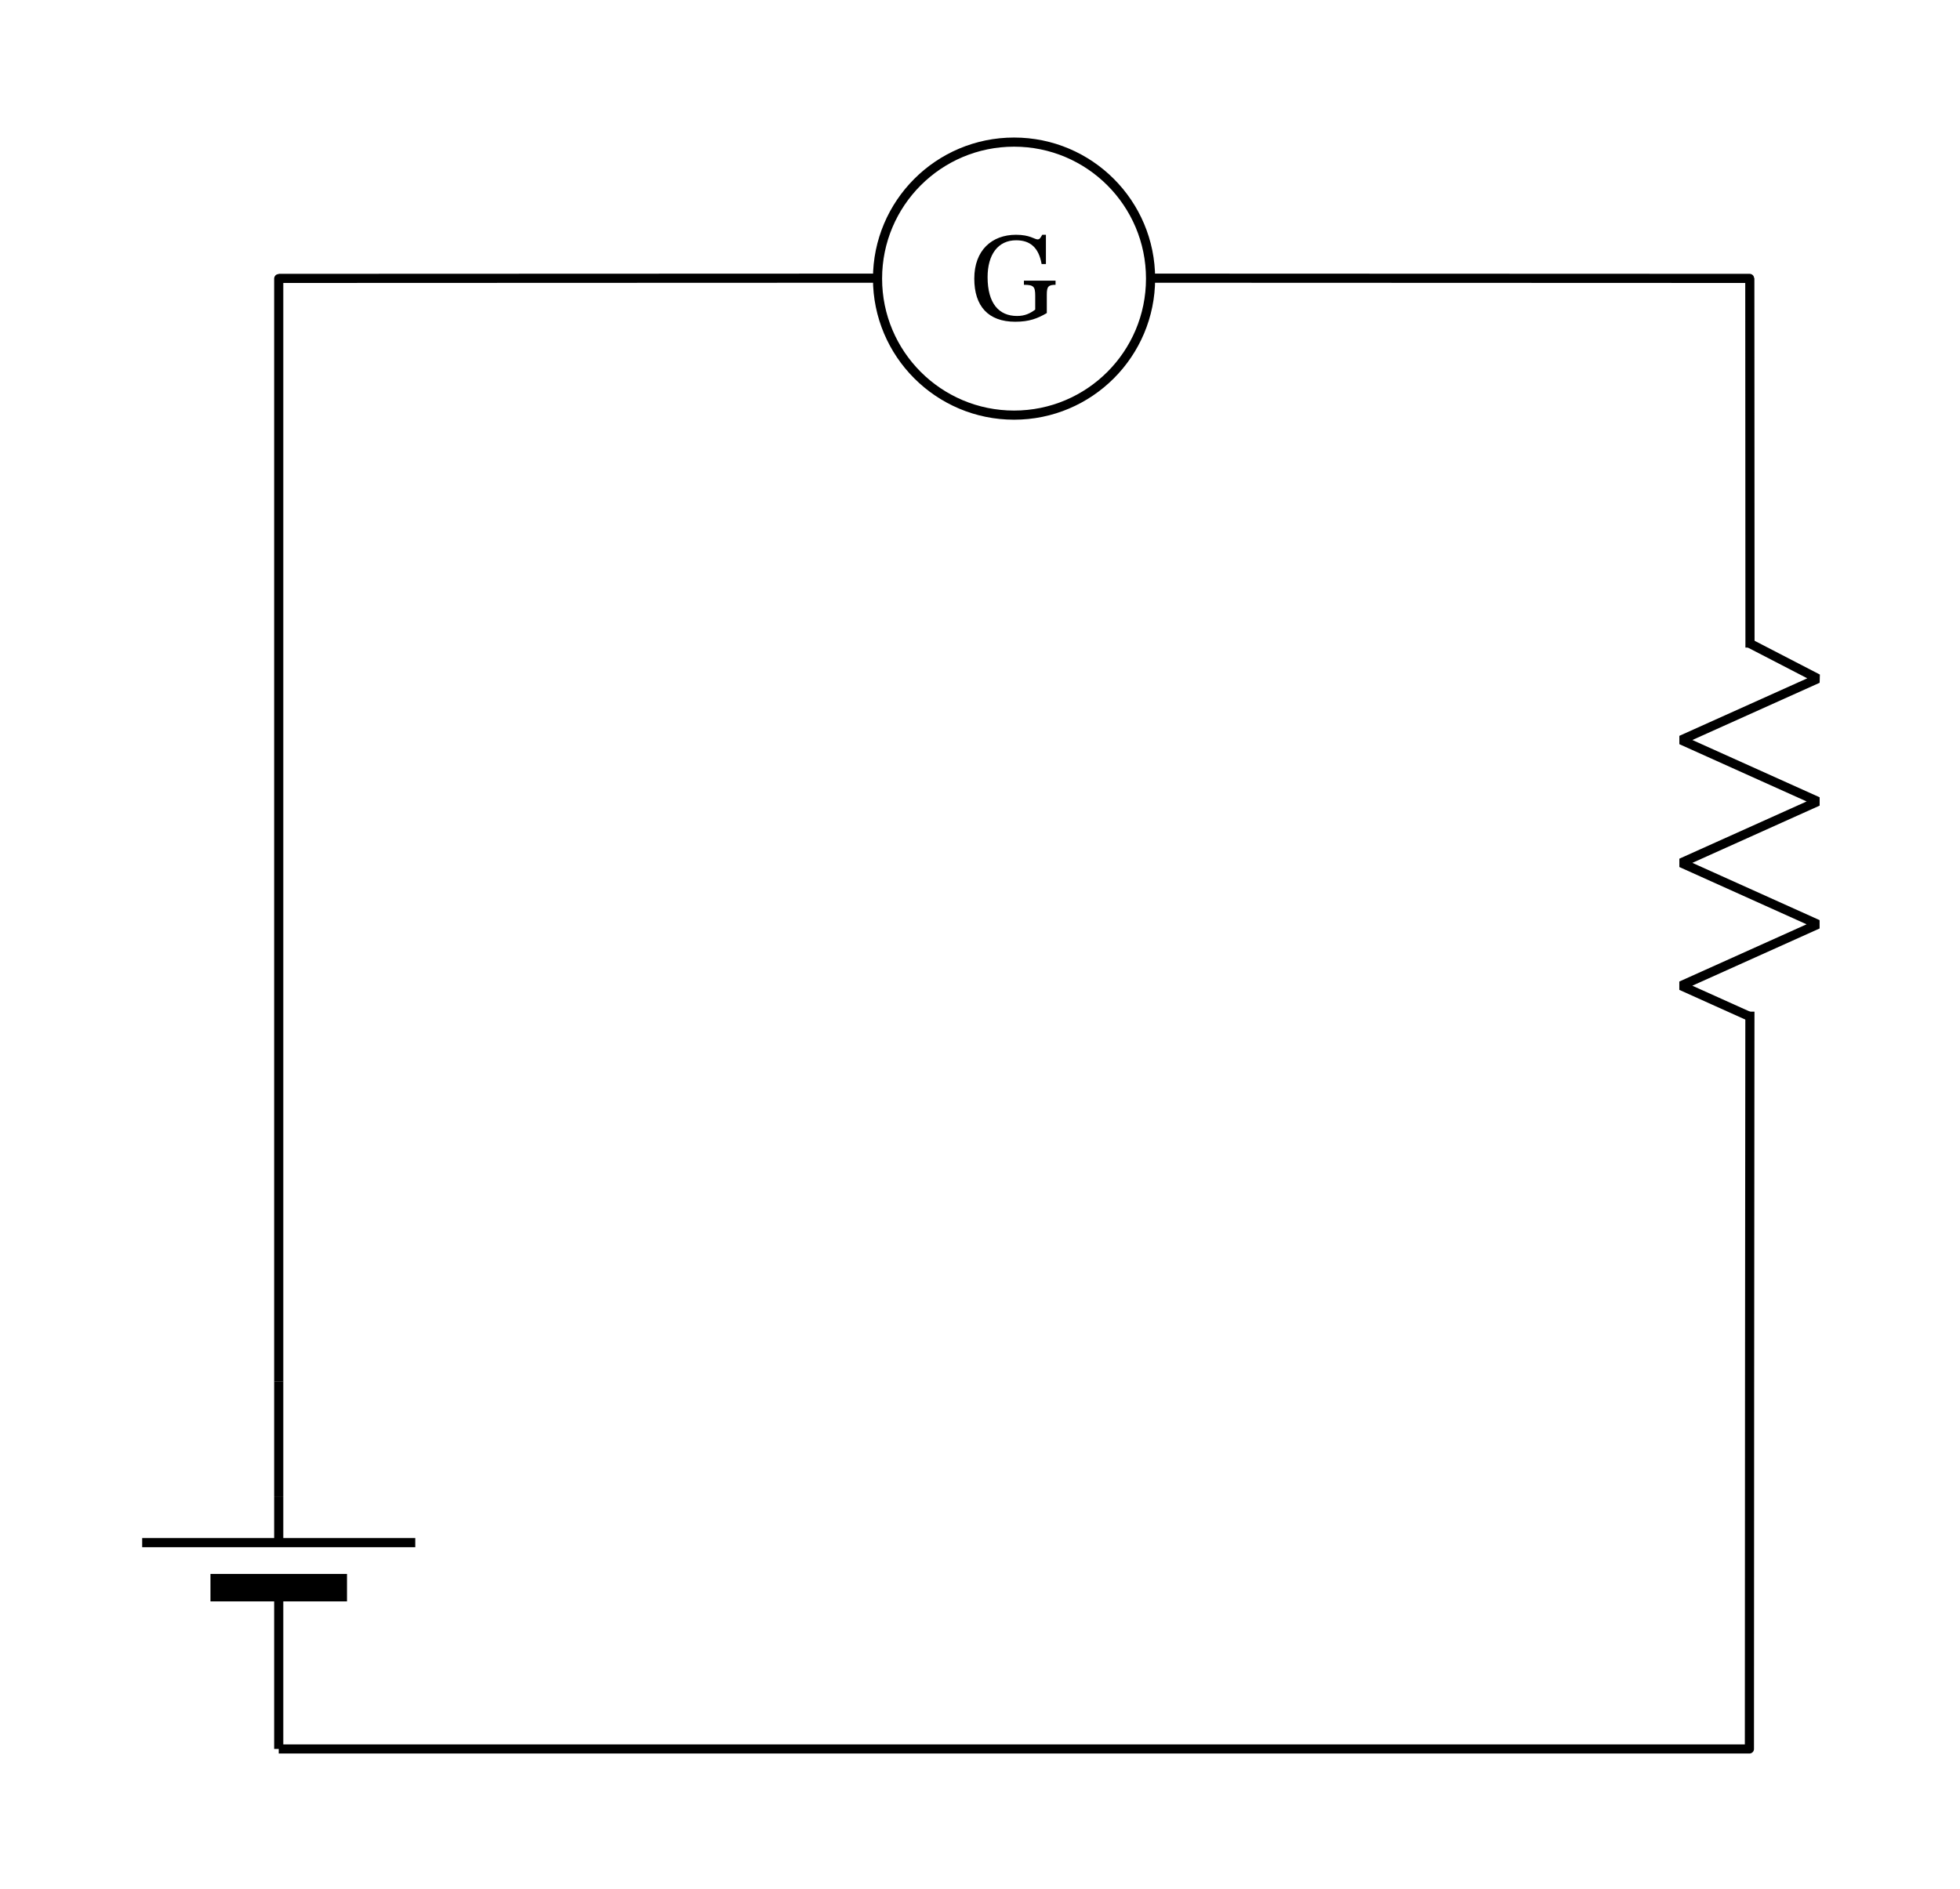 <svg width="227.88" height="219.653" viewBox="0 0 170.91 164.74" class="displayed_equation" xmlns="http://www.w3.org/2000/svg">
  <path d="M 92.043 24.48 L 89.285 24.48 L 89.285 24.84 C 90.133 24.84 90.27 24.996 90.27 25.797 L 90.27 27.004 C 89.82 27.336 89.375 27.559 88.684 27.559 C 87.09 27.559 86.117 26.445 86.117 24.172 C 86.117 22.195 87.031 20.957 88.605 20.957 C 89.789 20.957 90.57 21.547 90.828 23.031 L 91.203 23.031 L 91.203 20.477 L 90.883 20.477 C 90.738 20.723 90.672 20.879 90.48 20.879 C 90.203 20.879 89.82 20.477 88.594 20.477 C 86.496 20.477 84.957 21.824 84.957 24.301 C 84.957 26.691 86.164 28.062 88.527 28.062 C 89.754 28.062 90.48 27.773 91.281 27.305 L 91.281 25.688 C 91.281 24.996 91.418 24.84 92.043 24.84 L 92.043 24.48" />
  <path d="M243.047 442.595L243.047 1404.392 245.312 1404.588M243.047 1404.588L765.352 1404.783M1003.516 1404.783L1525.625 1404.588M1523.398 1404.588L1525.625 1404.588 1525.82 1402.517M1525.82 1404.783L1525.977 1082.595M1525.898 765.056L1525.625 442.634M1525.625 444.9L1525.625 442.634 1525.469 121.97 243.047 121.97M884.258 1523.455C818.477 1523.455 765.195 1470.134 765.195 1404.392 765.195 1338.65 818.477 1285.33 884.258 1285.33 950 1285.33 1003.281 1338.65 1003.281 1404.392 1003.281 1470.134 950 1523.455 884.258 1523.455zM884.258 1523.455" transform="matrix(.1 0 0 -.1 0 164.74)" fill="none" stroke-width="7.97" stroke-linejoin="round" stroke="#000" stroke-miterlimit="10" />
  <path d="M 1525.586 1086.306 L 1585.078 1055.525 L 1466.016 1001.97 L 1585.078 948.377 L 1466.016 894.822 L 1585.039 841.228 L 1465.977 787.673 L 1525.508 760.877" transform="matrix(.1 0 0 -.1 0 164.74)" fill="none" stroke-width="7.97" stroke-linejoin="bevel" stroke="#000" stroke-miterlimit="10" />
  <path d="M243.047 442.595L243.047 440.369M243.047 442.634L243.047 341.892M243.047 222.791L243.047 121.97M243.047 124.236L243.047 121.97M243.047 262.634L243.047 222.752M243.047 301.931L243.047 341.814M362.109 301.931L123.984 301.931" transform="matrix(.1 0 0 -.1 0 164.74)" fill="none" stroke-width="7.97" stroke-linejoin="round" stroke="#000" stroke-miterlimit="10" />
  <path d="M 302.578 262.634 L 183.516 262.634" transform="matrix(.1 0 0 -.1 0 164.74)" fill="none" stroke-width="23.91" stroke-linejoin="round" stroke="#000" stroke-miterlimit="10" />
</svg>